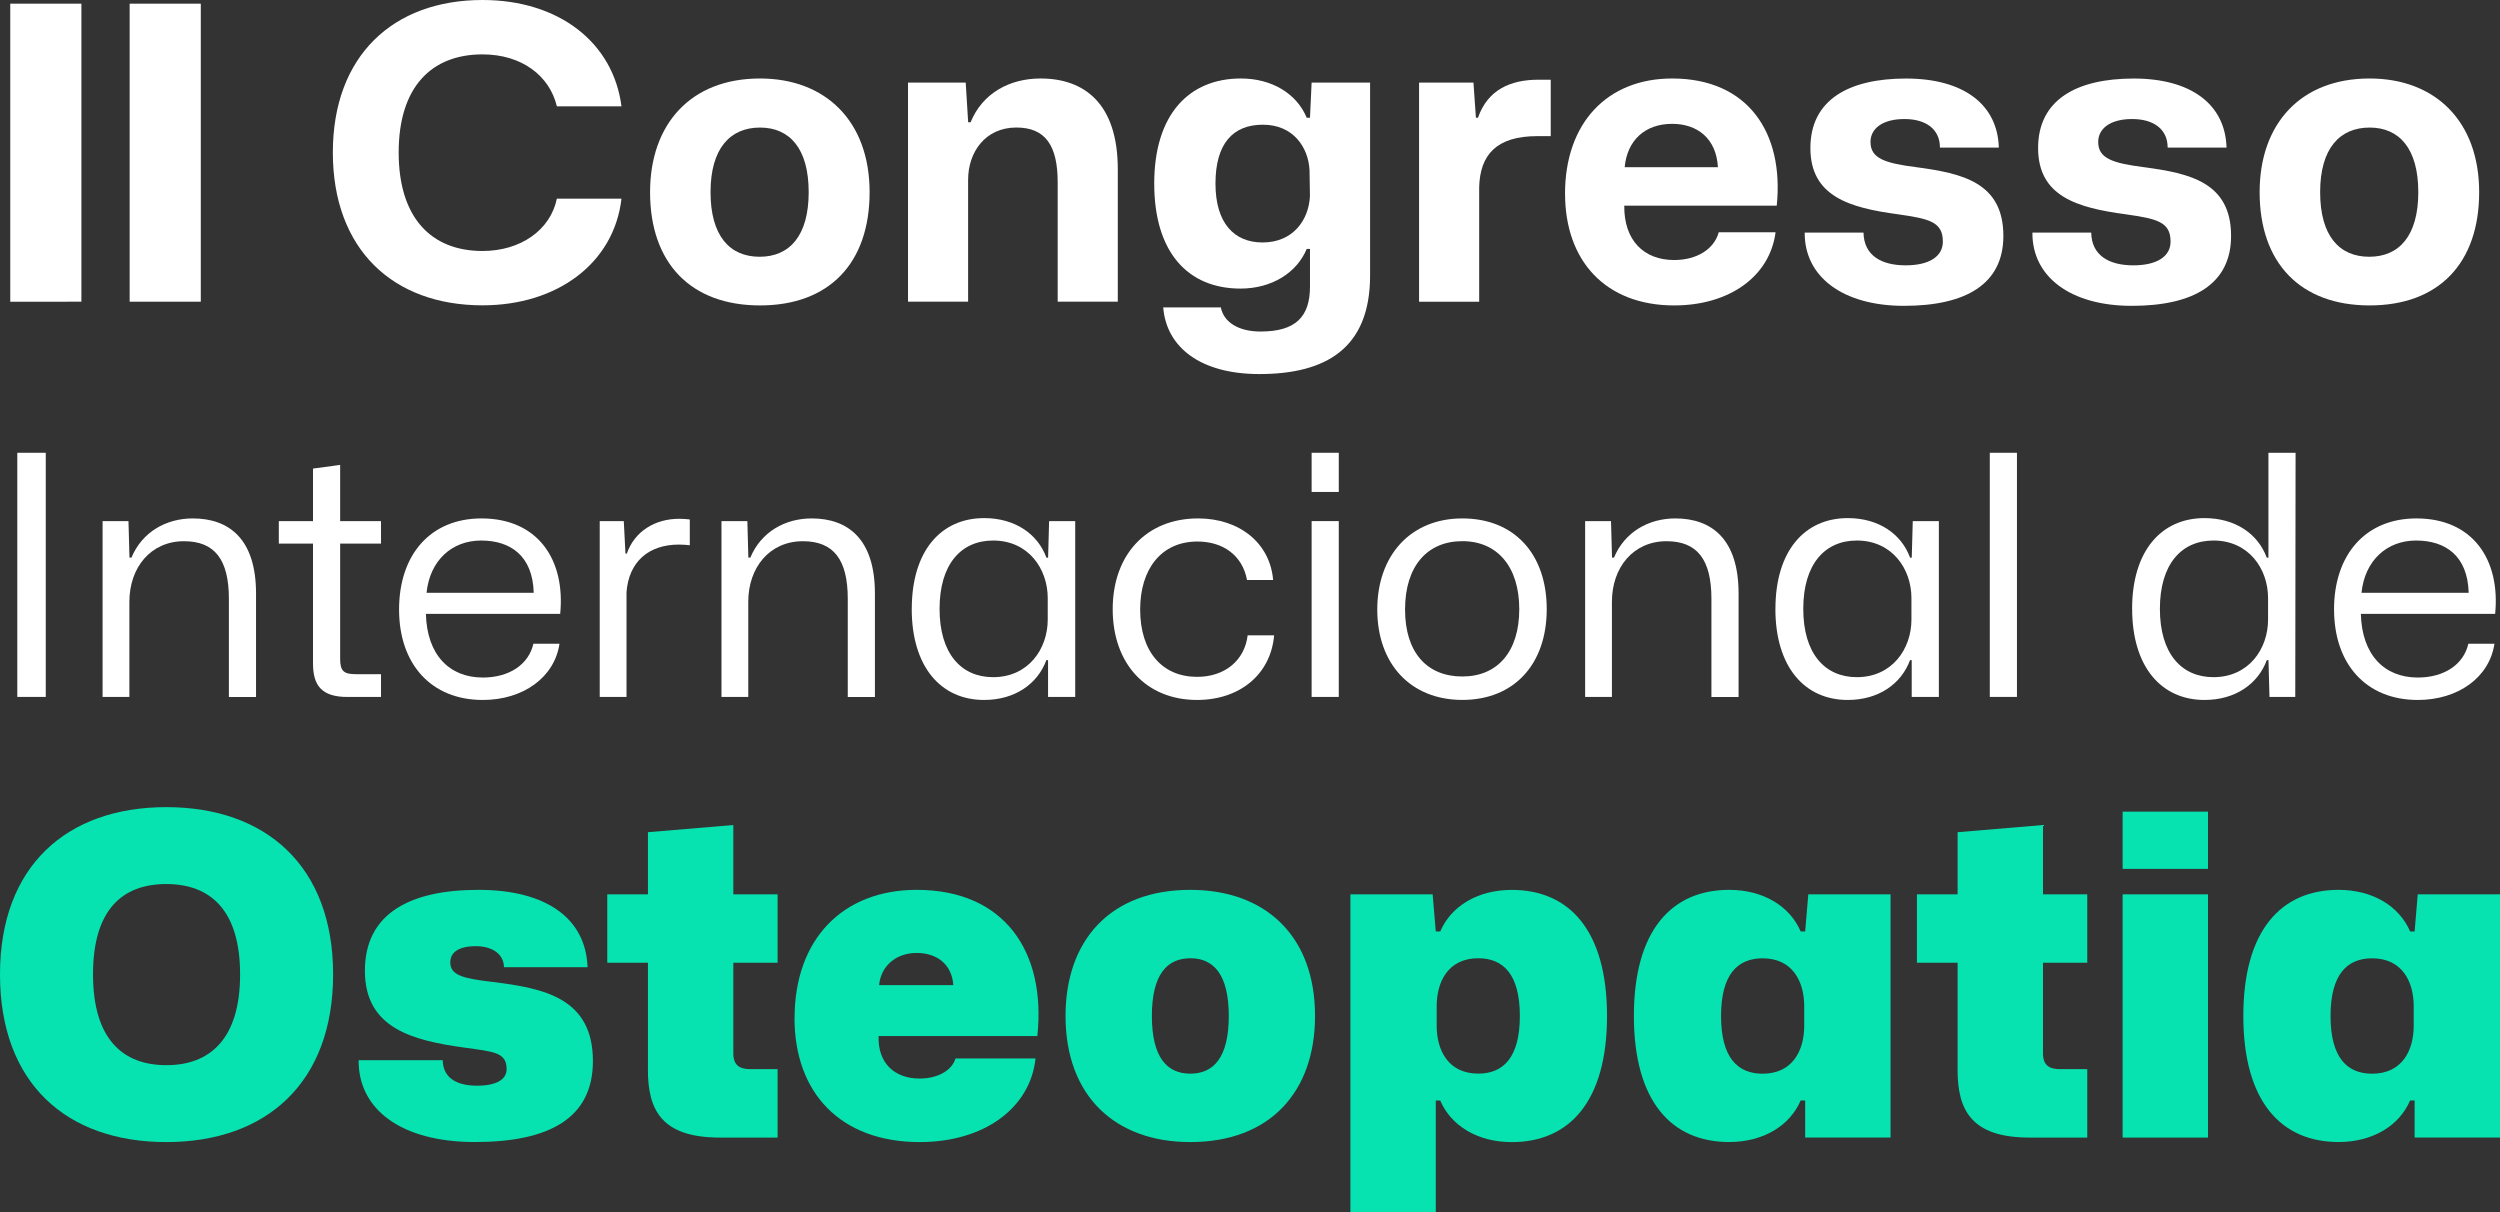 <svg xmlns="http://www.w3.org/2000/svg" id="Camada_2" viewBox="0 0 550.71 267.04"><rect x="0" y="0" width="550.71" height="267.04" fill="#333333" stroke="none"/><defs><style>      .cls-1 {        fill: #fff;      }      .cls-2 {        fill: #06e3b1;      }    </style></defs><g id="Camada_1-2" data-name="Camada_1"><g><g><path class="cls-1" d="M3.81,99.74h6.27v53.78H3.81v-53.78Z"></path><path class="cls-1" d="M22.62,114.79h5.68l.22,8.04h.44c2.36-5.68,7.67-8.63,13.5-8.63,8.04,0,13.94,4.57,13.94,16.53v22.8h-5.98v-21.62c0-8.71-3.17-12.69-9.89-12.69-7.3,0-12.03,5.75-12.03,13.35v20.95h-5.9v-38.73Z"></path><path class="cls-1" d="M68.95,146.15v-26.41h-7.53v-4.94h7.53v-11.58l5.98-.81v12.39h9v4.94h-9v25.38c0,2.73.81,3.39,3.47,3.39h5.53v5.02h-7.38c-5.68,0-7.6-2.51-7.6-7.38Z"></path><path class="cls-1" d="M87.91,134.27c0-12.1,6.93-20.07,18.15-20.07,12.47,0,18.52,9.15,17.34,21.03h-29.58c.22,8.93,5.09,14.02,12.54,14.02,5.83,0,10.11-2.88,11.14-7.45h5.75c-1.11,7.45-8.04,12.39-16.9,12.39-11.36,0-18.44-7.89-18.44-19.92ZM93.96,130.58h23.61c-.22-8.19-5.16-11.51-11.58-11.51s-11.29,4.35-12.03,11.51Z"></path><path class="cls-1" d="M132.1,114.79h5.31l.37,7.16h.3c1.7-4.94,6.27-7.67,11.51-7.67.88,0,1.7.07,2.36.15v5.68c-.66-.07-1.48-.15-2.36-.15-6.79,0-11.07,3.84-11.58,10.48v23.09h-5.9v-38.73Z"></path><path class="cls-1" d="M158.95,114.79h5.68l.22,8.04h.44c2.36-5.68,7.67-8.63,13.5-8.63,8.04,0,13.94,4.57,13.94,16.53v22.8h-5.98v-21.62c0-8.71-3.17-12.69-9.89-12.69-7.3,0-12.03,5.75-12.03,13.35v20.95h-5.9v-38.73Z"></path><path class="cls-1" d="M200.85,134.12c0-12.76,6.42-19.99,15.94-19.99,6.79,0,11.8,3.47,13.72,8.71h.37l.22-8.04h5.75v38.73h-5.98v-8.12h-.37c-1.92,5.24-6.93,8.78-13.72,8.78-9.52,0-15.94-7.3-15.94-20.07ZM230.8,136.48v-4.72c0-6.49-4.28-12.69-12.03-12.69-7.08,0-11.8,5.24-11.8,15.05s4.72,15.05,11.8,15.05c7.75,0,12.03-6.2,12.03-12.69Z"></path><path class="cls-1" d="M245.11,134.19c0-11.95,7.38-19.99,18.81-19.99,9.15,0,15.86,5.46,16.53,13.57h-5.75c-1.03-5.53-5.39-8.48-10.92-8.48-7.97,0-12.62,6.05-12.62,14.98,0,9.37,4.94,14.83,12.54,14.83,6.2,0,10.48-3.69,11.14-9.15h5.83c-.74,8.63-7.6,14.24-16.97,14.24-11.21,0-18.59-7.97-18.59-19.99Z"></path><path class="cls-1" d="M288.93,99.74h5.98v8.63h-5.98v-8.63ZM288.93,114.79h5.98v38.73h-5.98v-38.73Z"></path><path class="cls-1" d="M303.39,134.27c0-11.88,7.3-20.07,18.74-20.07s18.59,7.82,18.59,19.99-7.23,19.99-18.59,19.99-18.74-7.89-18.74-19.92ZM334.67,134.19c0-9.3-4.79-14.98-12.54-14.98s-12.62,5.53-12.62,15.05,4.87,14.76,12.62,14.76,12.54-5.46,12.54-14.83Z"></path><path class="cls-1" d="M349.2,114.79h5.68l.22,8.04h.44c2.36-5.68,7.67-8.63,13.5-8.63,8.04,0,13.94,4.57,13.94,16.53v22.8h-5.98v-21.62c0-8.71-3.17-12.69-9.89-12.69-7.3,0-12.03,5.75-12.03,13.35v20.95h-5.9v-38.73Z"></path><path class="cls-1" d="M391.1,134.12c0-12.76,6.42-19.99,15.94-19.99,6.79,0,11.8,3.47,13.72,8.71h.37l.22-8.04h5.75v38.73h-5.98v-8.12h-.37c-1.92,5.24-6.93,8.78-13.72,8.78-9.52,0-15.94-7.3-15.94-20.07ZM421.06,136.48v-4.72c0-6.49-4.28-12.69-12.03-12.69-7.08,0-11.8,5.24-11.8,15.05s4.72,15.05,11.8,15.05c7.75,0,12.03-6.2,12.03-12.69Z"></path><path class="cls-1" d="M438.32,99.74h5.98v53.78h-5.98v-53.78Z"></path><path class="cls-1" d="M469.67,134.12c0-12.76,6.42-19.99,15.94-19.99,6.79,0,11.8,3.47,13.72,8.71h.37v-23.09h5.98l-.07,53.78h-5.68l-.22-8.12h-.37c-1.92,5.24-6.93,8.78-13.72,8.78-9.52,0-15.94-7.3-15.94-20.07ZM499.62,136.48v-4.72c0-6.49-4.28-12.69-12.03-12.69-7.08,0-11.8,5.24-11.8,15.05s4.72,15.05,11.8,15.05c7.75,0,12.03-6.2,12.03-12.69Z"></path><path class="cls-1" d="M514.15,134.27c0-12.1,6.94-20.07,18.15-20.07,12.47,0,18.52,9.15,17.34,21.03h-29.58c.22,8.93,5.09,14.02,12.54,14.02,5.83,0,10.11-2.88,11.14-7.45h5.75c-1.11,7.45-8.04,12.39-16.89,12.39-11.36,0-18.44-7.89-18.44-19.92ZM520.2,130.58h23.61c-.22-8.19-5.16-11.51-11.58-11.51s-11.29,4.35-12.03,11.51Z"></path></g><g><path class="cls-2" d="M0,214.64c0-23.84,14.68-36.84,36.64-36.84s36.74,13,36.74,36.84-14.68,36.94-36.74,36.94S0,238.58,0,214.64ZM52.89,214.64c0-14.08-6.5-19.9-16.25-19.9s-16.15,5.71-16.15,19.9,6.5,20,16.15,20,16.25-5.81,16.25-20Z"></path><path class="cls-2" d="M79,233.55h18.52c.1,4.24,3.55,5.61,7.58,5.61,4.43,0,6.5-1.48,6.5-3.64,0-3.74-2.86-3.84-9.16-4.73-11.52-1.58-22.06-4.24-22.06-16.94s10.05-17.83,25.02-17.83,23.64,6.3,24.03,17.04h-18.42c0-2.66-2.27-4.63-6.21-4.63s-5.61,1.48-5.61,3.55c0,2.86,2.76,3.55,9.36,4.33,11.13,1.38,22.06,3.45,22.06,17.43,0,12.61-9.65,17.83-26,17.83s-25.71-7.29-25.61-18.03Z"></path><path class="cls-2" d="M142.73,235.62v-23.54h-8.96v-15.07h8.96v-13.69l18.81-1.58v15.27h9.75v15.07h-9.75v19.99c0,2.76,1.58,3.45,3.84,3.45h5.91v15.07h-12.71c-12.8,0-15.86-6.01-15.86-14.97Z"></path><path class="cls-2" d="M175.03,224.29c0-17.53,10.74-28.27,26.89-28.27,19.4,0,28.56,13.69,26.59,32.21h-34.97c-.2,6.01,3.55,9.36,9.06,9.36,3.94,0,7.09-1.77,7.88-4.43h17.63c-1.18,11.03-11.43,18.42-25.51,18.42-17.53,0-27.58-10.93-27.58-27.28ZM193.65,217.01h16.35c-.3-4.53-3.55-7.09-8.08-7.09s-7.88,2.86-8.27,7.09Z"></path><path class="cls-2" d="M234.72,223.8c0-16.65,9.85-27.78,27.48-27.78,16.45,0,27.48,10.05,27.48,27.78,0,16.65-9.85,27.78-27.48,27.78-16.45,0-27.48-10.05-27.48-27.78ZM270.68,223.8c0-9.16-3.35-12.71-8.47-12.71s-8.47,3.55-8.47,12.71,3.35,12.71,8.47,12.71,8.47-3.55,8.47-12.71Z"></path><path class="cls-2" d="M297.47,197.01h18.12l.69,8.18h.98c2.36-5.52,8.17-9.16,15.76-9.16,12.61,0,20.98,8.86,20.98,27.78s-8.37,27.78-20.98,27.78c-7.58,0-13.4-3.64-15.76-9.16h-.98v24.62h-18.81v-70.03ZM334.8,223.8c0-9.16-3.64-12.71-9.16-12.71-6.6,0-9.16,5.12-9.16,10.54v4.33c0,5.42,2.56,10.54,9.16,10.54,5.52,0,9.16-3.55,9.16-12.71Z"></path><path class="cls-2" d="M359.92,223.8c0-18.91,8.37-27.78,20.98-27.78,7.58,0,13.39,3.64,15.76,9.16h.99l.69-8.18h18.12v53.58h-18.81v-8.17h-.99c-2.36,5.52-8.17,9.16-15.76,9.16-12.61,0-20.98-8.87-20.98-27.78ZM397.44,225.97v-4.33c0-5.42-2.56-10.54-9.16-10.54-5.52,0-9.16,3.55-9.16,12.71s3.64,12.71,9.16,12.71c6.6,0,9.16-5.12,9.16-10.54Z"></path><path class="cls-2" d="M431.23,235.62v-23.54h-8.96v-15.07h8.96v-13.69l18.81-1.58v15.27h9.75v15.07h-9.75v19.99c0,2.76,1.58,3.45,3.84,3.45h5.91v15.07h-12.71c-12.8,0-15.86-6.01-15.86-14.97Z"></path><path class="cls-2" d="M467.58,178.79h18.81v12.61h-18.81v-12.61ZM467.58,197.01h18.81v53.58h-18.81v-53.58Z"></path><path class="cls-2" d="M494.17,223.8c0-18.91,8.37-27.78,20.98-27.78,7.58,0,13.39,3.64,15.76,9.16h.99l.69-8.18h18.12v53.58h-18.81v-8.17h-.99c-2.36,5.52-8.17,9.16-15.76,9.16-12.61,0-20.98-8.87-20.98-27.78ZM531.7,225.97v-4.33c0-5.42-2.56-10.54-9.16-10.54-5.52,0-9.16,3.55-9.16,12.71s3.64,12.71,9.16,12.71c6.6,0,9.16-5.12,9.16-10.54Z"></path></g><g><path class="cls-1" d="M2.26.81h15.67v65.65H2.26V.81Z"></path><path class="cls-1" d="M28.56.81h15.67v65.65h-15.67V.81Z"></path><path class="cls-1" d="M73.32,33.59C73.32,12.34,86.55,0,106.28,0c16.84,0,28.82,9.37,30.62,23.42h-14.23c-1.62-6.75-7.75-11.44-16.39-11.44-11.26,0-18.46,7.2-18.46,21.61s7.2,21.7,18.46,21.7c8.38,0,14.95-4.59,16.39-11.53h14.23c-1.62,14.14-14.05,23.5-30.62,23.5-19.72,0-32.96-12.34-32.96-33.68Z"></path><path class="cls-1" d="M143.2,42.33c0-14.95,8.92-25.04,24.22-25.04,14.41,0,24.14,9.37,24.14,25.04s-8.92,24.95-24.14,24.95-24.22-9.28-24.22-24.95ZM178.14,42.33c0-9.55-4.14-14.23-10.72-14.23s-10.9,4.59-10.9,14.23,4.23,14.23,10.81,14.23,10.81-4.59,10.81-14.23Z"></path><path class="cls-1" d="M200.03,18.19h12.7l.54,8.74h.54c2.61-6.39,8.56-9.64,15.4-9.64,9.64,0,17.02,5.49,17.02,19.99v29.18h-13.24v-26.3c0-8.1-2.7-12.07-9.1-12.07-6.84,0-10.63,5.4-10.63,11.53v26.84h-13.24V18.19Z"></path><path class="cls-1" d="M256.23,67.72h12.7c.63,3.24,3.87,5.31,8.74,5.31,7.74,0,10.9-3.24,10.9-9.91v-8.29h-.72c-2.16,5.22-7.65,8.74-14.59,8.74-11.53,0-19-7.92-19-23.14s7.65-23.14,19.09-23.14c6.93,0,12.34,3.42,14.5,8.65h.72l.36-7.75h12.88v42.51c0,16.12-9.82,21.7-24.41,21.7-12.79,0-20.44-5.76-21.16-14.68ZM288.56,43.23l-.09-5.76c-.27-5.04-3.6-10-10.27-10s-10.45,4.23-10.45,12.97,4.14,12.97,10.36,12.97c6.75,0,10.18-4.95,10.45-10.18Z"></path><path class="cls-1" d="M312.6,18.19h11.98l.54,7.75h.45c2.16-6.21,7.21-8.38,13.33-8.38h2.7v12.43h-2.97c-8.92,0-12.61,4.05-12.79,11.26v25.22h-13.24V18.19Z"></path><path class="cls-1" d="M344.75,42.69c0-15.58,9.28-25.4,23.59-25.4,16.75,0,24.68,11.98,23.05,28.01h-33.59c-.09,7.65,4.32,11.98,10.99,11.98,5.04,0,8.83-2.43,9.82-6.12h12.52c-1.26,9.73-10.18,16.12-22.33,16.12-15.13,0-24.04-9.82-24.04-24.59ZM357.9,36.83h20.53c-.36-6.39-4.59-9.55-10.09-9.55-6.03,0-9.91,3.69-10.45,9.55Z"></path><path class="cls-1" d="M397.53,51.24h12.97c.09,5.13,4.05,7.21,9.28,7.21s8.2-1.98,8.2-5.22c0-4.41-3.06-5.04-9.91-6.03-10.72-1.44-19.27-3.96-19.27-14.59s8.46-15.31,21.07-15.31,20.17,5.67,20.44,15.22h-12.97c0-4.05-3.06-6.3-7.83-6.3s-7.47,2.07-7.47,5.04c0,3.6,3.06,4.68,10.18,5.58,10,1.35,19.09,3.33,19.09,15.13,0,10.63-8.29,15.4-21.88,15.4s-21.97-6.48-21.88-16.12Z"></path><path class="cls-1" d="M447.69,51.24h12.97c.09,5.13,4.05,7.21,9.28,7.21s8.2-1.98,8.2-5.22c0-4.41-3.06-5.04-9.91-6.03-10.72-1.44-19.27-3.96-19.27-14.59s8.46-15.31,21.07-15.31,20.17,5.67,20.44,15.22h-12.97c0-4.05-3.06-6.3-7.83-6.3s-7.47,2.07-7.47,5.04c0,3.6,3.06,4.68,10.18,5.58,10,1.35,19.09,3.33,19.09,15.13,0,10.63-8.29,15.4-21.88,15.4s-21.97-6.48-21.88-16.12Z"></path><path class="cls-1" d="M497.76,42.33c0-14.95,8.92-25.04,24.23-25.04,14.41,0,24.13,9.37,24.13,25.04s-8.92,24.95-24.13,24.95-24.23-9.28-24.23-24.95ZM532.71,42.33c0-9.55-4.14-14.23-10.72-14.23s-10.9,4.59-10.9,14.23,4.23,14.23,10.81,14.23,10.81-4.59,10.81-14.23Z"></path></g></g></g></svg>